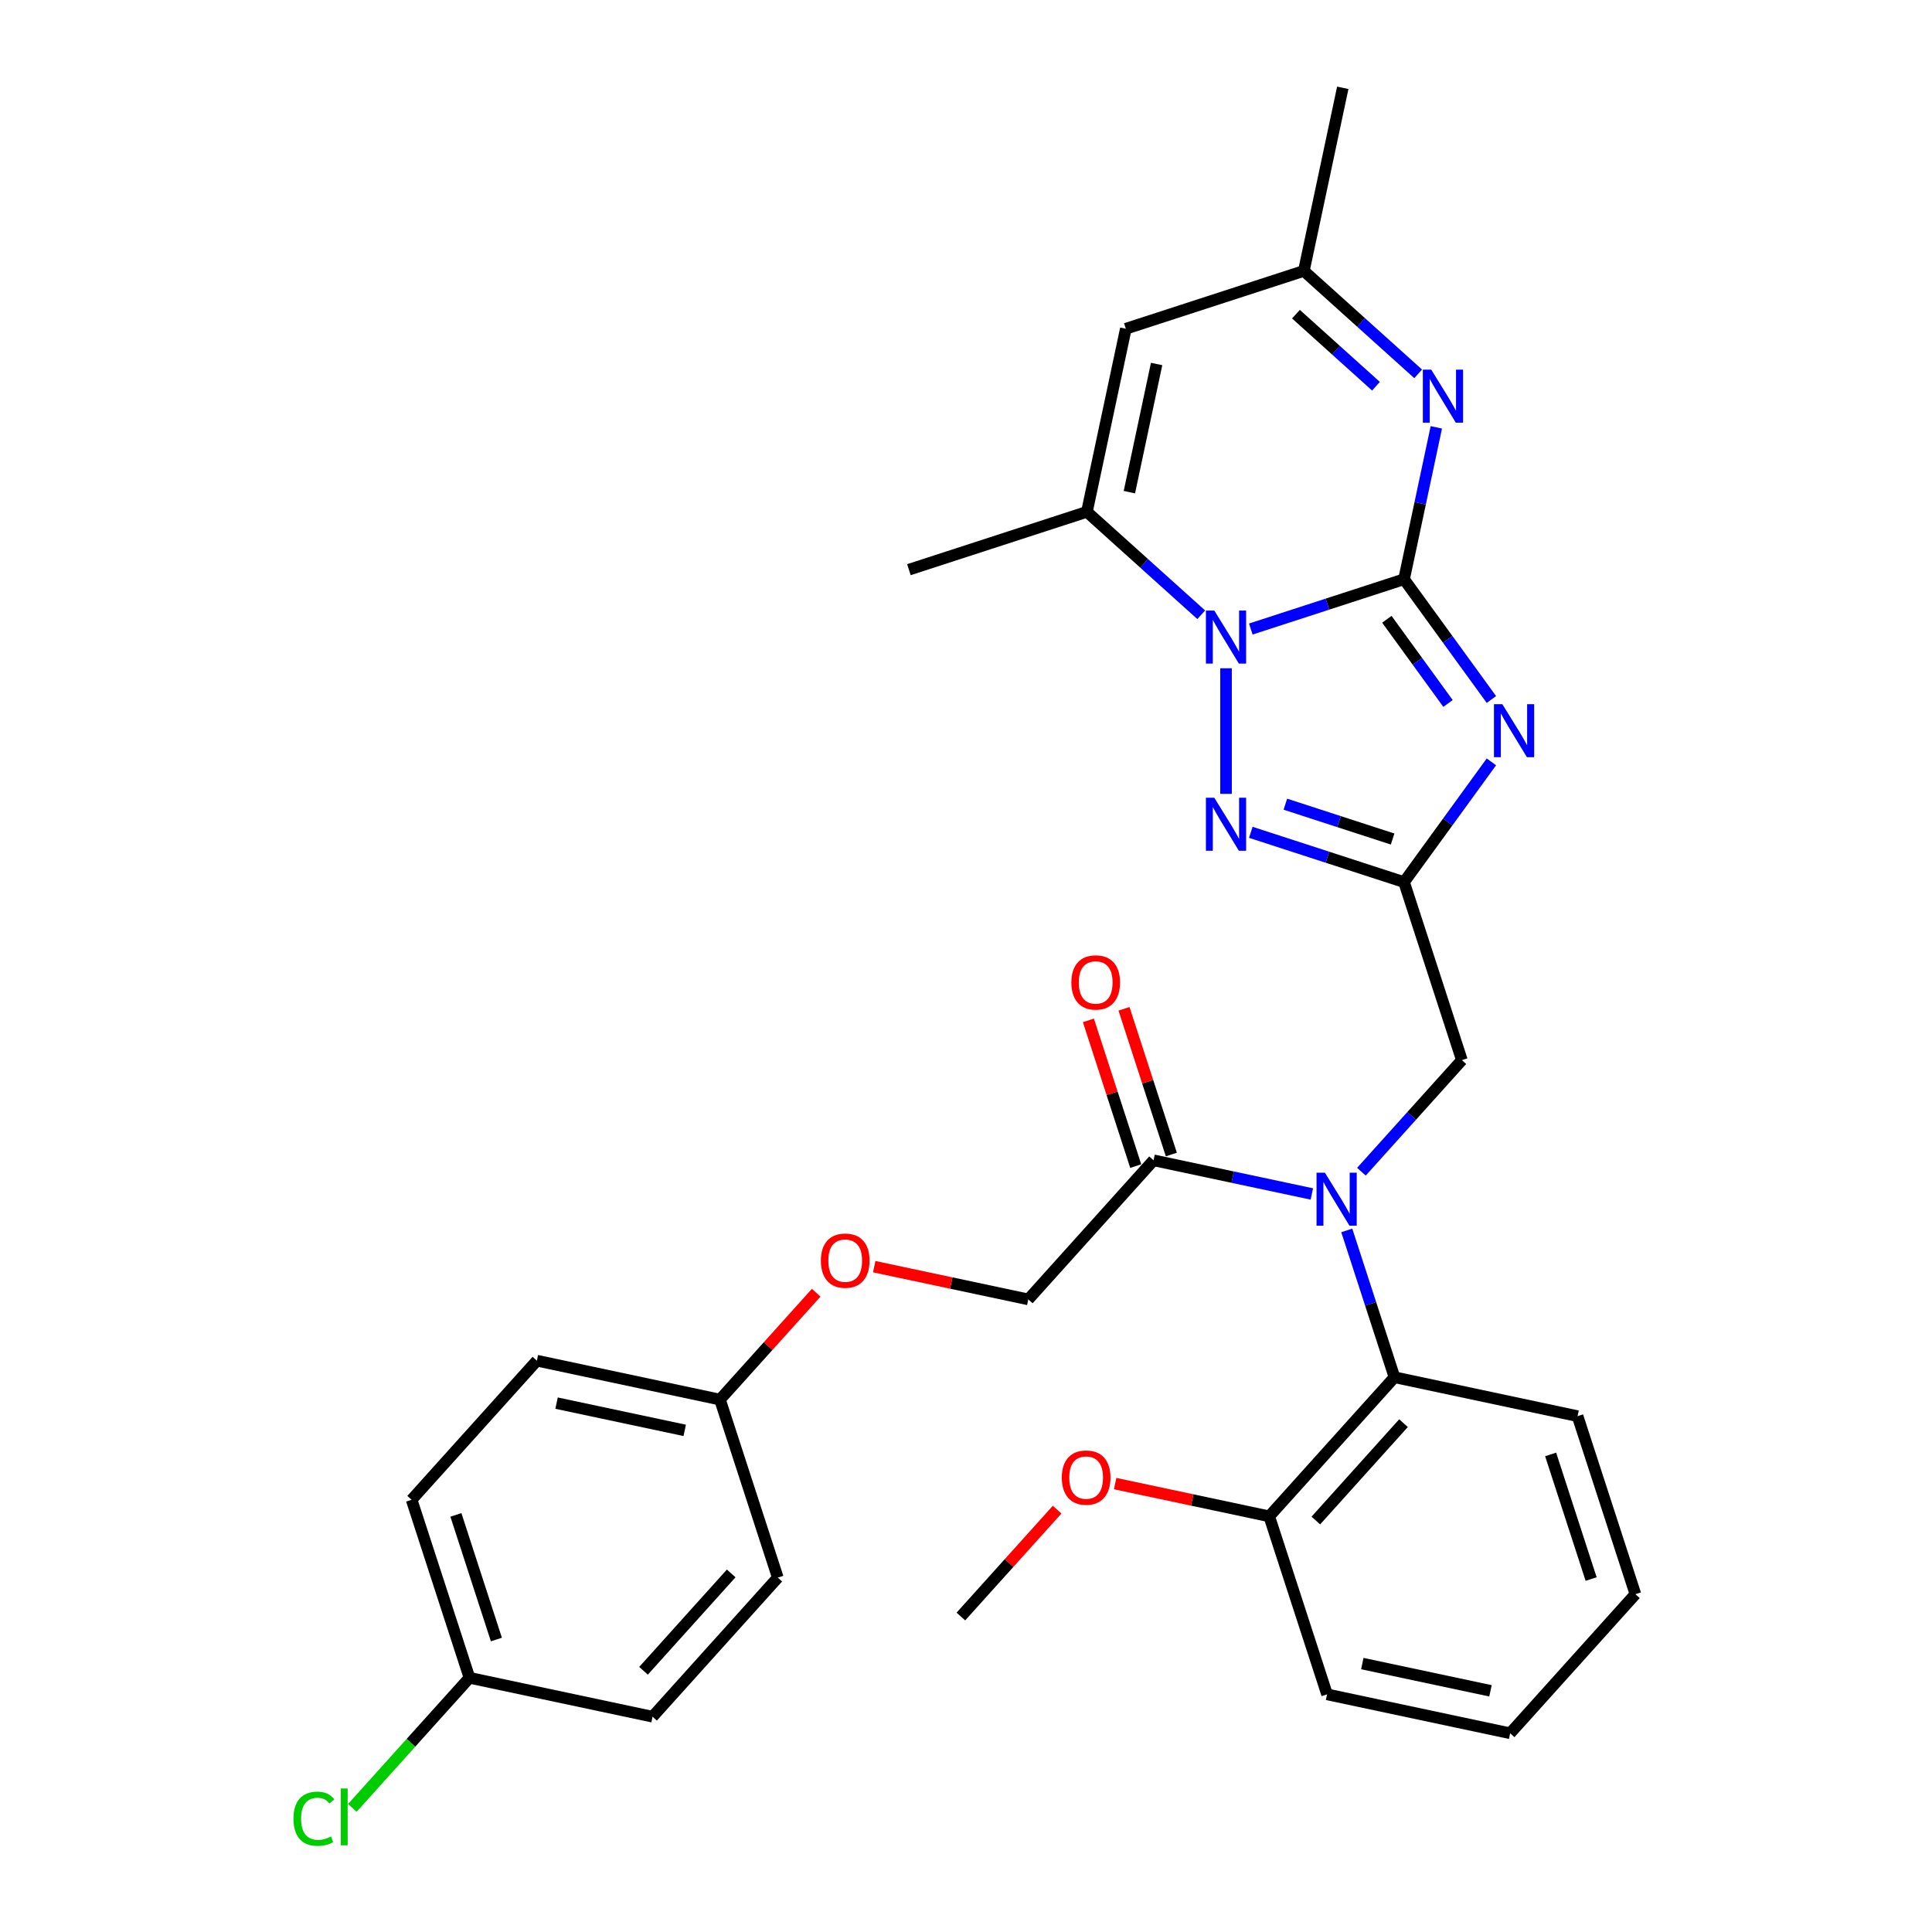 <?xml version='1.0' encoding='iso-8859-1'?>
<svg version='1.1' baseProfile='full'
              xmlns='http://www.w3.org/2000/svg'
                      xmlns:rdkit='http://www.rdkit.org/xml'
                      xmlns:xlink='http://www.w3.org/1999/xlink'
                  xml:space='preserve'
width='1000px' height='1000px' viewBox='0 0 1000 1000'>
<!-- END OF HEADER -->
<rect style='opacity:1.0;fill:#FFFFFF;stroke:none' width='1000' height='1000' x='0' y='0'> </rect>
<path class='bond-0' d='M 726.727,299.815 L 749.337,330.935' style='fill:none;fill-rule:evenodd;stroke:#000000;stroke-width:6px;stroke-linecap:butt;stroke-linejoin:miter;stroke-opacity:1' />
<path class='bond-0' d='M 749.337,330.935 L 771.947,362.054' style='fill:none;fill-rule:evenodd;stroke:#0000FF;stroke-width:6px;stroke-linecap:butt;stroke-linejoin:miter;stroke-opacity:1' />
<path class='bond-0' d='M 717.834,320.54 L 733.661,342.324' style='fill:none;fill-rule:evenodd;stroke:#000000;stroke-width:6px;stroke-linecap:butt;stroke-linejoin:miter;stroke-opacity:1' />
<path class='bond-0' d='M 733.661,342.324 L 749.488,364.108' style='fill:none;fill-rule:evenodd;stroke:#0000FF;stroke-width:6px;stroke-linecap:butt;stroke-linejoin:miter;stroke-opacity:1' />
<path class='bond-1' d='M 726.727,299.815 L 687.07,312.7' style='fill:none;fill-rule:evenodd;stroke:#000000;stroke-width:6px;stroke-linecap:butt;stroke-linejoin:miter;stroke-opacity:1' />
<path class='bond-1' d='M 687.07,312.7 L 647.413,325.586' style='fill:none;fill-rule:evenodd;stroke:#0000FF;stroke-width:6px;stroke-linecap:butt;stroke-linejoin:miter;stroke-opacity:1' />
<path class='bond-4' d='M 726.727,299.815 L 735.083,260.502' style='fill:none;fill-rule:evenodd;stroke:#000000;stroke-width:6px;stroke-linecap:butt;stroke-linejoin:miter;stroke-opacity:1' />
<path class='bond-4' d='M 735.083,260.502 L 743.44,221.189' style='fill:none;fill-rule:evenodd;stroke:#0000FF;stroke-width:6px;stroke-linecap:butt;stroke-linejoin:miter;stroke-opacity:1' />
<path class='bond-2' d='M 771.947,394.336 L 749.337,425.456' style='fill:none;fill-rule:evenodd;stroke:#0000FF;stroke-width:6px;stroke-linecap:butt;stroke-linejoin:miter;stroke-opacity:1' />
<path class='bond-2' d='M 749.337,425.456 L 726.727,456.576' style='fill:none;fill-rule:evenodd;stroke:#000000;stroke-width:6px;stroke-linecap:butt;stroke-linejoin:miter;stroke-opacity:1' />
<path class='bond-3' d='M 634.586,345.894 L 634.586,410.9' style='fill:none;fill-rule:evenodd;stroke:#0000FF;stroke-width:6px;stroke-linecap:butt;stroke-linejoin:miter;stroke-opacity:1' />
<path class='bond-5' d='M 621.758,318.204 L 592.173,291.565' style='fill:none;fill-rule:evenodd;stroke:#0000FF;stroke-width:6px;stroke-linecap:butt;stroke-linejoin:miter;stroke-opacity:1' />
<path class='bond-5' d='M 592.173,291.565 L 562.587,264.926' style='fill:none;fill-rule:evenodd;stroke:#000000;stroke-width:6px;stroke-linecap:butt;stroke-linejoin:miter;stroke-opacity:1' />
<path class='bond-11' d='M 726.727,456.576 L 756.666,548.717' style='fill:none;fill-rule:evenodd;stroke:#000000;stroke-width:6px;stroke-linecap:butt;stroke-linejoin:miter;stroke-opacity:1' />
<path class='bond-31' d='M 726.727,456.576 L 687.07,443.69' style='fill:none;fill-rule:evenodd;stroke:#000000;stroke-width:6px;stroke-linecap:butt;stroke-linejoin:miter;stroke-opacity:1' />
<path class='bond-31' d='M 687.07,443.69 L 647.413,430.805' style='fill:none;fill-rule:evenodd;stroke:#0000FF;stroke-width:6px;stroke-linecap:butt;stroke-linejoin:miter;stroke-opacity:1' />
<path class='bond-31' d='M 720.818,434.282 L 693.058,425.262' style='fill:none;fill-rule:evenodd;stroke:#000000;stroke-width:6px;stroke-linecap:butt;stroke-linejoin:miter;stroke-opacity:1' />
<path class='bond-31' d='M 693.058,425.262 L 665.298,416.242' style='fill:none;fill-rule:evenodd;stroke:#0000FF;stroke-width:6px;stroke-linecap:butt;stroke-linejoin:miter;stroke-opacity:1' />
<path class='bond-10' d='M 734.043,193.499 L 704.457,166.86' style='fill:none;fill-rule:evenodd;stroke:#0000FF;stroke-width:6px;stroke-linecap:butt;stroke-linejoin:miter;stroke-opacity:1' />
<path class='bond-10' d='M 704.457,166.86 L 674.872,140.221' style='fill:none;fill-rule:evenodd;stroke:#000000;stroke-width:6px;stroke-linecap:butt;stroke-linejoin:miter;stroke-opacity:1' />
<path class='bond-10' d='M 712.202,199.907 L 691.492,181.259' style='fill:none;fill-rule:evenodd;stroke:#0000FF;stroke-width:6px;stroke-linecap:butt;stroke-linejoin:miter;stroke-opacity:1' />
<path class='bond-10' d='M 691.492,181.259 L 670.782,162.612' style='fill:none;fill-rule:evenodd;stroke:#000000;stroke-width:6px;stroke-linecap:butt;stroke-linejoin:miter;stroke-opacity:1' />
<path class='bond-18' d='M 562.587,264.926 L 470.445,294.864' style='fill:none;fill-rule:evenodd;stroke:#000000;stroke-width:6px;stroke-linecap:butt;stroke-linejoin:miter;stroke-opacity:1' />
<path class='bond-32' d='M 562.587,264.926 L 582.73,170.16' style='fill:none;fill-rule:evenodd;stroke:#000000;stroke-width:6px;stroke-linecap:butt;stroke-linejoin:miter;stroke-opacity:1' />
<path class='bond-32' d='M 584.562,254.74 L 598.662,188.403' style='fill:none;fill-rule:evenodd;stroke:#000000;stroke-width:6px;stroke-linecap:butt;stroke-linejoin:miter;stroke-opacity:1' />
<path class='bond-6' d='M 704.665,606.469 L 730.666,577.593' style='fill:none;fill-rule:evenodd;stroke:#0000FF;stroke-width:6px;stroke-linecap:butt;stroke-linejoin:miter;stroke-opacity:1' />
<path class='bond-6' d='M 730.666,577.593 L 756.666,548.717' style='fill:none;fill-rule:evenodd;stroke:#000000;stroke-width:6px;stroke-linecap:butt;stroke-linejoin:miter;stroke-opacity:1' />
<path class='bond-8' d='M 679.011,617.989 L 638.041,609.281' style='fill:none;fill-rule:evenodd;stroke:#0000FF;stroke-width:6px;stroke-linecap:butt;stroke-linejoin:miter;stroke-opacity:1' />
<path class='bond-8' d='M 638.041,609.281 L 597.072,600.573' style='fill:none;fill-rule:evenodd;stroke:#000000;stroke-width:6px;stroke-linecap:butt;stroke-linejoin:miter;stroke-opacity:1' />
<path class='bond-9' d='M 697.083,636.857 L 709.43,674.857' style='fill:none;fill-rule:evenodd;stroke:#0000FF;stroke-width:6px;stroke-linecap:butt;stroke-linejoin:miter;stroke-opacity:1' />
<path class='bond-9' d='M 709.43,674.857 L 721.777,712.857' style='fill:none;fill-rule:evenodd;stroke:#000000;stroke-width:6px;stroke-linecap:butt;stroke-linejoin:miter;stroke-opacity:1' />
<path class='bond-7' d='M 582.73,170.16 L 674.872,140.221' style='fill:none;fill-rule:evenodd;stroke:#000000;stroke-width:6px;stroke-linecap:butt;stroke-linejoin:miter;stroke-opacity:1' />
<path class='bond-13' d='M 597.072,600.573 L 532.244,672.571' style='fill:none;fill-rule:evenodd;stroke:#000000;stroke-width:6px;stroke-linecap:butt;stroke-linejoin:miter;stroke-opacity:1' />
<path class='bond-14' d='M 606.286,597.579 L 594.033,559.869' style='fill:none;fill-rule:evenodd;stroke:#000000;stroke-width:6px;stroke-linecap:butt;stroke-linejoin:miter;stroke-opacity:1' />
<path class='bond-14' d='M 594.033,559.869 L 581.781,522.159' style='fill:none;fill-rule:evenodd;stroke:#FF0000;stroke-width:6px;stroke-linecap:butt;stroke-linejoin:miter;stroke-opacity:1' />
<path class='bond-14' d='M 587.858,603.566 L 575.605,565.857' style='fill:none;fill-rule:evenodd;stroke:#000000;stroke-width:6px;stroke-linecap:butt;stroke-linejoin:miter;stroke-opacity:1' />
<path class='bond-14' d='M 575.605,565.857 L 563.352,528.147' style='fill:none;fill-rule:evenodd;stroke:#FF0000;stroke-width:6px;stroke-linecap:butt;stroke-linejoin:miter;stroke-opacity:1' />
<path class='bond-12' d='M 721.777,712.857 L 656.949,784.856' style='fill:none;fill-rule:evenodd;stroke:#000000;stroke-width:6px;stroke-linecap:butt;stroke-linejoin:miter;stroke-opacity:1' />
<path class='bond-12' d='M 726.452,736.623 L 681.073,787.022' style='fill:none;fill-rule:evenodd;stroke:#000000;stroke-width:6px;stroke-linecap:butt;stroke-linejoin:miter;stroke-opacity:1' />
<path class='bond-25' d='M 721.777,712.857 L 816.543,733.001' style='fill:none;fill-rule:evenodd;stroke:#000000;stroke-width:6px;stroke-linecap:butt;stroke-linejoin:miter;stroke-opacity:1' />
<path class='bond-26' d='M 674.872,140.221 L 695.015,45.455' style='fill:none;fill-rule:evenodd;stroke:#000000;stroke-width:6px;stroke-linecap:butt;stroke-linejoin:miter;stroke-opacity:1' />
<path class='bond-24' d='M 656.949,784.856 L 617.074,776.38' style='fill:none;fill-rule:evenodd;stroke:#000000;stroke-width:6px;stroke-linecap:butt;stroke-linejoin:miter;stroke-opacity:1' />
<path class='bond-24' d='M 617.074,776.38 L 577.2,767.905' style='fill:none;fill-rule:evenodd;stroke:#FF0000;stroke-width:6px;stroke-linecap:butt;stroke-linejoin:miter;stroke-opacity:1' />
<path class='bond-27' d='M 656.949,784.856 L 686.888,876.997' style='fill:none;fill-rule:evenodd;stroke:#000000;stroke-width:6px;stroke-linecap:butt;stroke-linejoin:miter;stroke-opacity:1' />
<path class='bond-15' d='M 532.244,672.571 L 492.369,664.095' style='fill:none;fill-rule:evenodd;stroke:#000000;stroke-width:6px;stroke-linecap:butt;stroke-linejoin:miter;stroke-opacity:1' />
<path class='bond-15' d='M 492.369,664.095 L 452.495,655.62' style='fill:none;fill-rule:evenodd;stroke:#FF0000;stroke-width:6px;stroke-linecap:butt;stroke-linejoin:miter;stroke-opacity:1' />
<path class='bond-16' d='M 422.461,669.106 L 397.555,696.766' style='fill:none;fill-rule:evenodd;stroke:#FF0000;stroke-width:6px;stroke-linecap:butt;stroke-linejoin:miter;stroke-opacity:1' />
<path class='bond-16' d='M 397.555,696.766 L 372.65,724.426' style='fill:none;fill-rule:evenodd;stroke:#000000;stroke-width:6px;stroke-linecap:butt;stroke-linejoin:miter;stroke-opacity:1' />
<path class='bond-20' d='M 372.65,724.426 L 402.589,816.568' style='fill:none;fill-rule:evenodd;stroke:#000000;stroke-width:6px;stroke-linecap:butt;stroke-linejoin:miter;stroke-opacity:1' />
<path class='bond-21' d='M 372.65,724.426 L 277.884,704.283' style='fill:none;fill-rule:evenodd;stroke:#000000;stroke-width:6px;stroke-linecap:butt;stroke-linejoin:miter;stroke-opacity:1' />
<path class='bond-21' d='M 354.406,740.358 L 288.07,726.258' style='fill:none;fill-rule:evenodd;stroke:#000000;stroke-width:6px;stroke-linecap:butt;stroke-linejoin:miter;stroke-opacity:1' />
<path class='bond-17' d='M 242.995,868.423 L 213.056,776.281' style='fill:none;fill-rule:evenodd;stroke:#000000;stroke-width:6px;stroke-linecap:butt;stroke-linejoin:miter;stroke-opacity:1' />
<path class='bond-17' d='M 256.932,848.614 L 235.975,784.115' style='fill:none;fill-rule:evenodd;stroke:#000000;stroke-width:6px;stroke-linecap:butt;stroke-linejoin:miter;stroke-opacity:1' />
<path class='bond-19' d='M 242.995,868.423 L 212.683,902.087' style='fill:none;fill-rule:evenodd;stroke:#000000;stroke-width:6px;stroke-linecap:butt;stroke-linejoin:miter;stroke-opacity:1' />
<path class='bond-19' d='M 212.683,902.087 L 182.372,935.752' style='fill:none;fill-rule:evenodd;stroke:#00CC00;stroke-width:6px;stroke-linecap:butt;stroke-linejoin:miter;stroke-opacity:1' />
<path class='bond-34' d='M 242.995,868.423 L 337.761,888.566' style='fill:none;fill-rule:evenodd;stroke:#000000;stroke-width:6px;stroke-linecap:butt;stroke-linejoin:miter;stroke-opacity:1' />
<path class='bond-23' d='M 402.589,816.568 L 337.761,888.566' style='fill:none;fill-rule:evenodd;stroke:#000000;stroke-width:6px;stroke-linecap:butt;stroke-linejoin:miter;stroke-opacity:1' />
<path class='bond-23' d='M 378.465,814.402 L 333.085,864.801' style='fill:none;fill-rule:evenodd;stroke:#000000;stroke-width:6px;stroke-linecap:butt;stroke-linejoin:miter;stroke-opacity:1' />
<path class='bond-22' d='M 277.884,704.283 L 213.056,776.281' style='fill:none;fill-rule:evenodd;stroke:#000000;stroke-width:6px;stroke-linecap:butt;stroke-linejoin:miter;stroke-opacity:1' />
<path class='bond-28' d='M 547.166,781.391 L 522.26,809.051' style='fill:none;fill-rule:evenodd;stroke:#FF0000;stroke-width:6px;stroke-linecap:butt;stroke-linejoin:miter;stroke-opacity:1' />
<path class='bond-28' d='M 522.26,809.051 L 497.355,836.711' style='fill:none;fill-rule:evenodd;stroke:#000000;stroke-width:6px;stroke-linecap:butt;stroke-linejoin:miter;stroke-opacity:1' />
<path class='bond-29' d='M 816.543,733.001 L 846.482,825.142' style='fill:none;fill-rule:evenodd;stroke:#000000;stroke-width:6px;stroke-linecap:butt;stroke-linejoin:miter;stroke-opacity:1' />
<path class='bond-29' d='M 802.606,752.81 L 823.563,817.309' style='fill:none;fill-rule:evenodd;stroke:#000000;stroke-width:6px;stroke-linecap:butt;stroke-linejoin:miter;stroke-opacity:1' />
<path class='bond-33' d='M 686.888,876.997 L 781.654,897.141' style='fill:none;fill-rule:evenodd;stroke:#000000;stroke-width:6px;stroke-linecap:butt;stroke-linejoin:miter;stroke-opacity:1' />
<path class='bond-33' d='M 705.131,861.066 L 771.468,875.166' style='fill:none;fill-rule:evenodd;stroke:#000000;stroke-width:6px;stroke-linecap:butt;stroke-linejoin:miter;stroke-opacity:1' />
<path class='bond-30' d='M 846.482,825.142 L 781.654,897.141' style='fill:none;fill-rule:evenodd;stroke:#000000;stroke-width:6px;stroke-linecap:butt;stroke-linejoin:miter;stroke-opacity:1' />
<path  class='atom-1' d='M 777.609 364.477
L 786.6 379.009
Q 787.491 380.443, 788.925 383.039
Q 790.359 385.636, 790.436 385.791
L 790.436 364.477
L 794.079 364.477
L 794.079 391.914
L 790.32 391.914
L 780.67 376.025
Q 779.547 374.165, 778.345 372.033
Q 777.183 369.902, 776.834 369.243
L 776.834 391.914
L 773.269 391.914
L 773.269 364.477
L 777.609 364.477
' fill='#0000FF'/>
<path  class='atom-2' d='M 628.521 316.035
L 637.511 330.567
Q 638.403 332.001, 639.837 334.598
Q 641.27 337.194, 641.348 337.349
L 641.348 316.035
L 644.991 316.035
L 644.991 343.472
L 641.232 343.472
L 631.582 327.583
Q 630.458 325.723, 629.257 323.592
Q 628.094 321.46, 627.746 320.801
L 627.746 343.472
L 624.18 343.472
L 624.18 316.035
L 628.521 316.035
' fill='#0000FF'/>
<path  class='atom-4' d='M 628.521 412.918
L 637.511 427.451
Q 638.403 428.885, 639.837 431.481
Q 641.27 434.078, 641.348 434.233
L 641.348 412.918
L 644.991 412.918
L 644.991 440.356
L 641.232 440.356
L 631.582 424.467
Q 630.458 422.607, 629.257 420.475
Q 628.094 418.344, 627.746 417.685
L 627.746 440.356
L 624.18 440.356
L 624.18 412.918
L 628.521 412.918
' fill='#0000FF'/>
<path  class='atom-5' d='M 740.805 191.33
L 749.796 205.862
Q 750.688 207.296, 752.121 209.893
Q 753.555 212.489, 753.633 212.644
L 753.633 191.33
L 757.276 191.33
L 757.276 218.767
L 753.517 218.767
L 743.867 202.878
Q 742.743 201.018, 741.542 198.887
Q 740.379 196.755, 740.03 196.097
L 740.03 218.767
L 736.465 218.767
L 736.465 191.33
L 740.805 191.33
' fill='#0000FF'/>
<path  class='atom-7' d='M 685.773 606.997
L 694.764 621.53
Q 695.655 622.963, 697.089 625.56
Q 698.523 628.156, 698.601 628.311
L 698.601 606.997
L 702.243 606.997
L 702.243 634.434
L 698.484 634.434
L 688.835 618.546
Q 687.711 616.685, 686.51 614.554
Q 685.347 612.423, 684.998 611.764
L 684.998 634.434
L 681.433 634.434
L 681.433 606.997
L 685.773 606.997
' fill='#0000FF'/>
<path  class='atom-15' d='M 554.538 508.508
Q 554.538 501.92, 557.794 498.239
Q 561.049 494.557, 567.133 494.557
Q 573.217 494.557, 576.473 498.239
Q 579.728 501.92, 579.728 508.508
Q 579.728 515.174, 576.434 518.972
Q 573.14 522.731, 567.133 522.731
Q 561.088 522.731, 557.794 518.972
Q 554.538 515.213, 554.538 508.508
M 567.133 519.631
Q 571.318 519.631, 573.566 516.84
Q 575.853 514.011, 575.853 508.508
Q 575.853 503.122, 573.566 500.409
Q 571.318 497.657, 567.133 497.657
Q 562.948 497.657, 560.661 500.37
Q 558.414 503.083, 558.414 508.508
Q 558.414 514.05, 560.661 516.84
Q 562.948 519.631, 567.133 519.631
' fill='#FF0000'/>
<path  class='atom-16' d='M 424.883 652.505
Q 424.883 645.917, 428.138 642.236
Q 431.393 638.554, 437.478 638.554
Q 443.562 638.554, 446.817 642.236
Q 450.073 645.917, 450.073 652.505
Q 450.073 659.171, 446.779 662.969
Q 443.485 666.728, 437.478 666.728
Q 431.432 666.728, 428.138 662.969
Q 424.883 659.21, 424.883 652.505
M 437.478 663.627
Q 441.663 663.627, 443.911 660.837
Q 446.197 658.008, 446.197 652.505
Q 446.197 647.119, 443.911 644.406
Q 441.663 641.654, 437.478 641.654
Q 433.292 641.654, 431.006 644.367
Q 428.758 647.08, 428.758 652.505
Q 428.758 658.047, 431.006 660.837
Q 433.292 663.627, 437.478 663.627
' fill='#FF0000'/>
<path  class='atom-20' d='M 151.892 941.371
Q 151.892 934.55, 155.07 930.985
Q 158.286 927.381, 164.371 927.381
Q 170.029 927.381, 173.052 931.373
L 170.494 933.465
Q 168.285 930.559, 164.371 930.559
Q 160.224 930.559, 158.015 933.349
Q 155.845 936.101, 155.845 941.371
Q 155.845 946.796, 158.093 949.587
Q 160.379 952.377, 164.797 952.377
Q 167.82 952.377, 171.346 950.556
L 172.431 953.462
Q 170.998 954.392, 168.827 954.935
Q 166.657 955.477, 164.255 955.477
Q 158.286 955.477, 155.07 951.834
Q 151.892 948.192, 151.892 941.371
' fill='#00CC00'/>
<path  class='atom-20' d='M 176.384 925.715
L 179.95 925.715
L 179.95 955.128
L 176.384 955.128
L 176.384 925.715
' fill='#00CC00'/>
<path  class='atom-25' d='M 549.588 764.79
Q 549.588 758.202, 552.843 754.52
Q 556.098 750.839, 562.183 750.839
Q 568.267 750.839, 571.522 754.52
Q 574.778 758.202, 574.778 764.79
Q 574.778 771.456, 571.484 775.254
Q 568.189 779.013, 562.183 779.013
Q 556.137 779.013, 552.843 775.254
Q 549.588 771.494, 549.588 764.79
M 562.183 775.912
Q 566.368 775.912, 568.616 773.122
Q 570.902 770.293, 570.902 764.79
Q 570.902 759.403, 568.616 756.691
Q 566.368 753.939, 562.183 753.939
Q 557.997 753.939, 555.711 756.652
Q 553.463 759.365, 553.463 764.79
Q 553.463 770.332, 555.711 773.122
Q 557.997 775.912, 562.183 775.912
' fill='#FF0000'/>
</svg>
